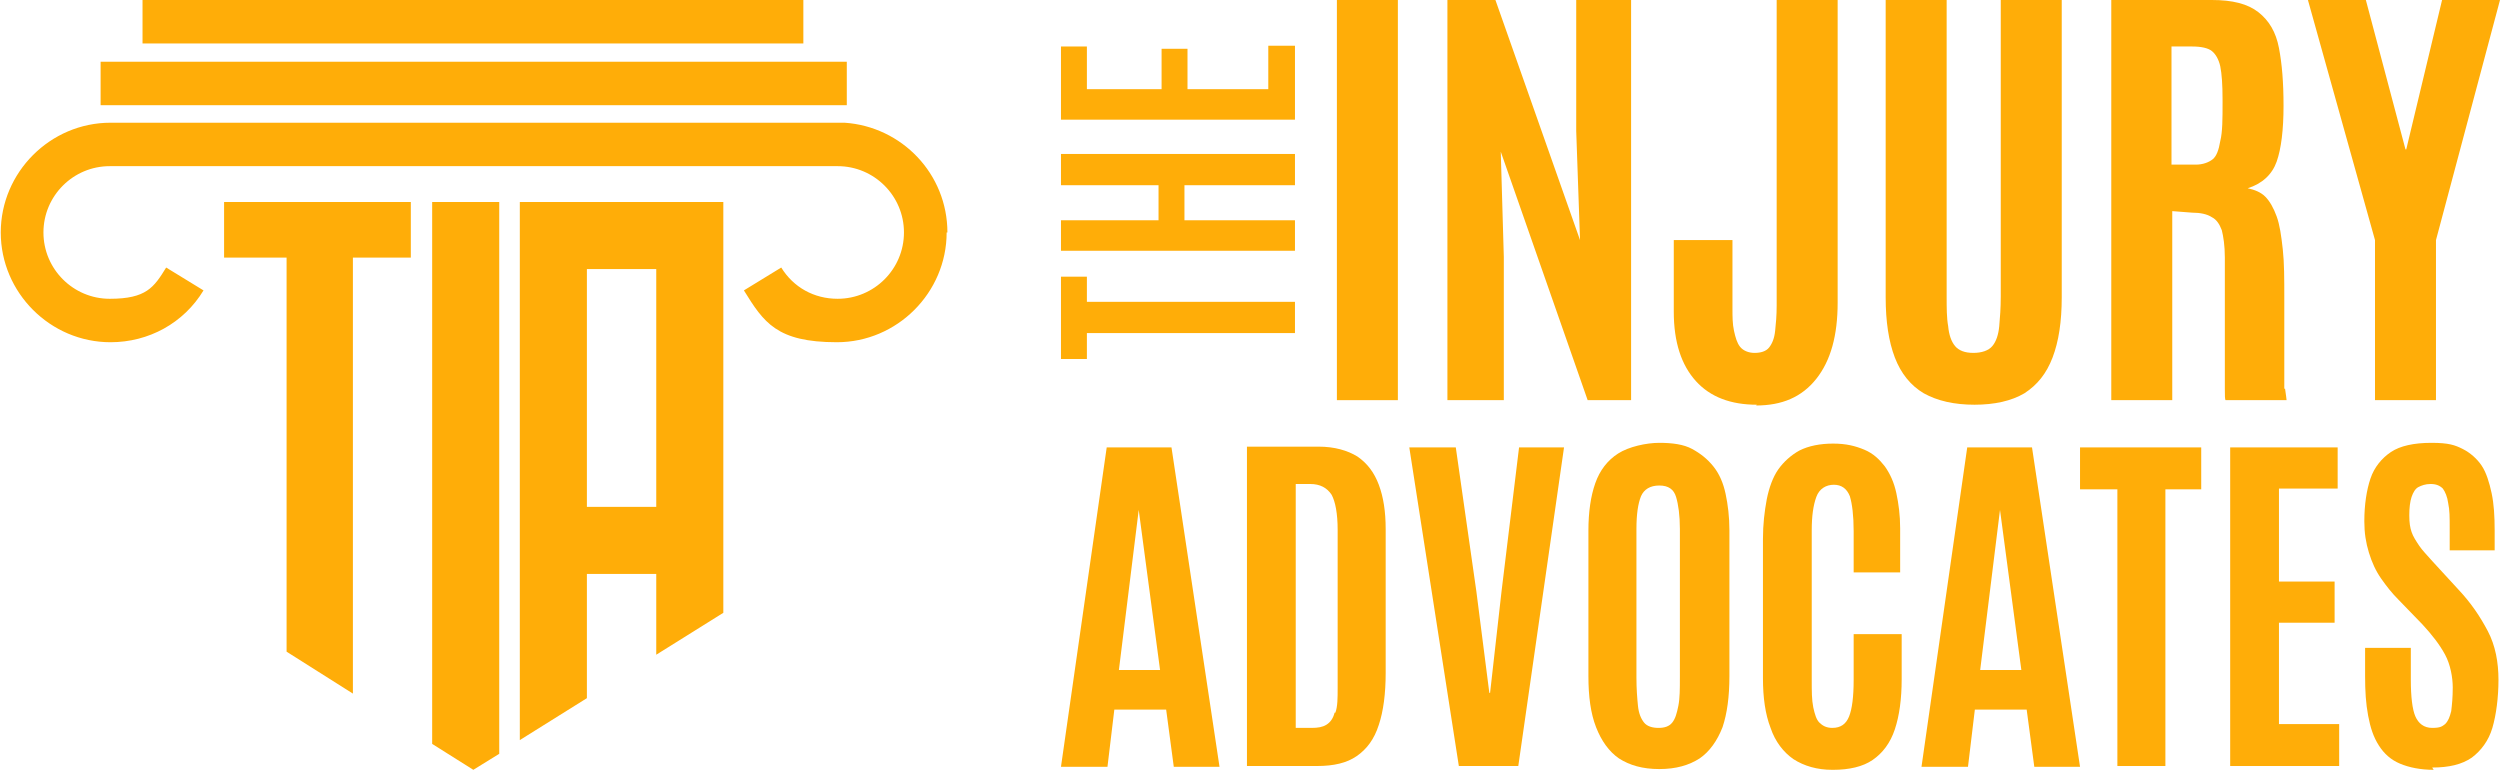 <svg xmlns="http://www.w3.org/2000/svg" id="Capa_2" viewBox="0 0 328 101"><defs><style>      .st0 {        fill: #ffad08;      }    </style></defs><g id="Layer_1"><g><path class="st0" d="M29.4,26.5v7.3h8.2v51.7l8.7,5.5v-57.2h7.6v-7.3h-24.6s0,0,0,0ZM56.7,26.5v71.1l5.4,3.4,3.4-2.1V26.5h-8.8ZM68.2,26.5v70.6l8.8-5.5v-16.3h9.1v10.6l8.8-5.5V26.5h-26.6ZM77,35.3h9.1v31.2h-9.1v-31.2h0ZM124.2,30.5c0,7.9-6.5,14.4-14.4,14.4s-9.6-2.6-12.2-6.8l4.9-3c1.6,2.6,4.3,4.1,7.4,4.1,4.8,0,8.7-3.9,8.7-8.7s-3.9-8.7-8.7-8.7H14.4c-4.8,0-8.7,3.9-8.7,8.7s3.9,8.7,8.7,8.7,5.8-1.5,7.4-4.1l4.9,3c-2.6,4.3-7.2,6.8-12.2,6.8-7.9,0-14.4-6.5-14.4-14.4s6.5-14.4,14.4-14.4h96.3c7.5.5,13.5,6.7,13.5,14.4h0ZM105.5,5.7H18.7V0h86.7v5.7ZM111.1,13.8H13.2v-5.7h97.9v5.7h0Z"></path><g><g><path class="st0" d="M153.6,58.7h-8.4l-6,41.9h6.1l.9-7.5h6.8l1,7.5h6l-6.3-41.9h0ZM146.8,87.9l2.6-21h0l2.8,21h-5.5Z"></path><path class="st0" d="M181.8,69.4c0-2.3-.3-4.2-.9-5.8-.6-1.6-1.5-2.8-2.8-3.7-1.3-.8-3-1.3-5.1-1.3h-9.4v41.9h9.2c2.2,0,3.9-.4,5.2-1.3,1.3-.9,2.3-2.2,2.9-4.1.6-1.8.9-4.1.9-6.8v-18.9h0ZM175.1,93.5c-.2.8-.6,1.3-1.1,1.6s-1.1.4-1.9.4h-2.1v-32h1.9c1.3,0,2.2.5,2.8,1.4.5.9.8,2.5.8,4.6v20.7c0,1.4,0,2.5-.3,3.3h0Z"></path><polygon class="st0" points="191.4 100.5 184.9 58.7 191 58.7 193.7 77.6 195.4 90.9 195.5 90.9 197 77.6 199.3 58.7 205.2 58.7 199.2 100.5 191.4 100.5"></polygon><path class="st0" d="M226.4,64.8c-.3-1.4-.8-2.6-1.6-3.6s-1.7-1.7-2.8-2.3-2.6-.8-4.3-.8-4,.5-5.4,1.4c-1.4.9-2.4,2.2-3,3.9-.6,1.7-.9,3.8-.9,6.2v19.1c0,2.7.3,4.9,1,6.7.7,1.8,1.7,3.2,3,4.1,1.4.9,3.1,1.4,5.3,1.4s3.9-.5,5.3-1.4c1.3-.9,2.3-2.3,3-4.1.6-1.8.9-4,.9-6.7v-19.1c0-1.8-.2-3.4-.5-4.8h0ZM220.4,88.9c0,1.5,0,2.7-.2,3.7s-.4,1.7-.8,2.2-1,.7-1.8.7-1.5-.2-1.9-.7-.7-1.2-.8-2.2-.2-2.2-.2-3.7v-19.5c0-1.9.2-3.3.6-4.3.4-.9,1.2-1.4,2.4-1.4s1.9.5,2.2,1.5c.3,1,.5,2.4.5,4.2v19.5h0Z"></path><path class="st0" d="M240.4,101c-2,0-3.7-.5-5.1-1.4-1.3-.9-2.4-2.3-3-4.1-.7-1.8-1-4-1-6.5v-18.3c0-1.9.2-3.6.5-5.2.3-1.5.8-2.9,1.5-3.9s1.7-1.9,2.8-2.5c1.2-.6,2.7-.9,4.4-.9s2.9.3,4.1.8,2,1.3,2.7,2.2c.7,1,1.2,2.1,1.5,3.5s.5,2.9.5,4.6v5.8h-6.1v-5.4c0-2.1-.2-3.6-.5-4.6-.4-1-1.1-1.5-2.1-1.5s-1.9.5-2.3,1.6-.6,2.5-.6,4.4v19.6c0,1.5,0,2.6.2,3.6.2.9.4,1.6.8,2s.9.7,1.7.7c1.1,0,1.8-.5,2.2-1.5.4-1,.6-2.6.6-4.8v-6h6.3v5.9c0,2.6-.3,4.8-.9,6.6-.6,1.8-1.6,3.1-2.9,4-1.3.9-3.1,1.3-5.2,1.3h0Z"></path><path class="st0" d="M266.5,58.7h-8.4l-6,41.9h6.1l.9-7.5h6.8l1,7.5h6l-6.3-41.9h0ZM259.8,87.9l2.6-21h0l2.8,21h-5.5,0Z"></path><polygon class="st0" points="277.8 100.5 277.8 64.2 272.9 64.2 272.9 58.7 288.8 58.7 288.8 64.2 284.1 64.2 284.1 100.5 277.8 100.5"></polygon><polygon class="st0" points="292.6 100.5 292.6 58.7 306.7 58.7 306.7 64.1 299 64.1 299 76.3 306.3 76.3 306.3 81.7 299 81.7 299 95 306.9 95 306.9 100.5 292.6 100.5"></polygon><path class="st0" d="M319.3,101c-1.7,0-3.2-.3-4.4-.8s-2.1-1.3-2.8-2.4c-.7-1.1-1.1-2.3-1.4-3.9s-.4-3.2-.4-5.2v-3.7h6v4.2c0,2.2.2,3.9.6,4.8s1.1,1.5,2.2,1.5,1.3-.2,1.7-.5c.4-.4.6-.9.8-1.7.1-.8.2-1.8.2-3.1s-.3-3-1-4.3-1.7-2.6-3-4l-3.1-3.2c-.9-.9-1.6-1.8-2.3-2.8s-1.2-2.1-1.6-3.4-.6-2.6-.6-4.1c0-2.2.3-4.1.8-5.6.5-1.5,1.5-2.7,2.7-3.5s3-1.2,5.3-1.2,3.1.3,4.1.8,1.9,1.3,2.5,2.2,1,2.2,1.3,3.6.4,3,.4,4.9v2.6h-5.9v-3c0-1.3,0-2.3-.2-3.2-.1-.8-.4-1.5-.7-1.9-.4-.4-.9-.6-1.6-.6s-1.2.2-1.6.4-.7.7-.9,1.3c-.2.6-.3,1.4-.3,2.4s.1,1.6.3,2.2.6,1.2,1,1.8,1,1.2,1.7,2l3.4,3.7c1.7,1.8,2.9,3.6,3.9,5.5s1.4,4.1,1.4,6.4-.3,4.6-.8,6.3c-.5,1.7-1.5,3-2.7,3.9-1.3.9-3,1.3-5.2,1.3h0c0,0,0,0,0,0Z"></path></g><g><rect class="st0" x="175.4" width="8" height="52.5"></rect><polygon class="st0" points="189.9 52.5 189.9 0 196.2 0 207.3 31.5 206.8 17.2 206.8 0 214 0 214 52.5 208.3 52.5 196.9 19.9 197.3 33.7 197.3 52.5 189.9 52.5"></polygon><path class="st0" d="M230.5,53.1c-3.4,0-6.1-1-8-3.1s-2.9-5.1-2.9-9.1v-9.4h7.7v9c0,1,0,2,.2,2.9s.4,1.6.8,2.1c.4.5,1.1.8,1.9.8s1.5-.2,1.9-.7.7-1.2.8-2.2c.1-.9.2-2,.2-3.3V0h8v39.7c0,4.3-.9,7.6-2.8,10s-4.5,3.5-7.9,3.5h0Z"></path><path class="st0" d="M259.1,53.1c-2.7,0-4.9-.5-6.7-1.5-1.7-1-3-2.6-3.8-4.7-.8-2.1-1.2-4.7-1.2-7.9V0h8v38.9c0,1.5,0,2.8.2,3.9.1,1.1.4,2,.9,2.6s1.3.9,2.4.9,2-.3,2.5-.9.8-1.5.9-2.6c.1-1.1.2-2.4.2-3.9V0h8v39c0,3.2-.4,5.8-1.2,7.9s-2,3.6-3.7,4.7c-1.7,1-3.9,1.5-6.6,1.5h0Z"></path><path class="st0" d="M299.7,51c0-.9,0-1.9,0-3.2,0-1.2,0-2.5,0-3.7v-4.9c0-2.6,0-4.7-.2-6.5s-.4-3.2-.8-4.3c-.4-1.1-.9-2-1.5-2.6s-1.4-.9-2.3-1.1c1.9-.6,3.2-1.8,3.8-3.5s.9-4.2.9-7.3-.2-5.5-.6-7.6c-.4-2.1-1.3-3.6-2.7-4.7-1.4-1.1-3.4-1.6-6.1-1.6h-13.2v52.5h8v-24.8l2.6.2c1.1,0,2,.2,2.6.6.6.3,1,.9,1.3,1.7.2.8.4,2,.4,3.6v9.1c0,1.7,0,3.2,0,4.6,0,1.4,0,2.6,0,3.5s0,1.4.1,1.5h8c0-.2-.1-.7-.2-1.5h0ZM291.6,13.4c0,2.2,0,3.9-.3,5.1-.2,1.2-.5,2-1,2.4-.5.4-1.3.7-2.2.7h-3.2V6.1h2.7c1.2,0,2.1.2,2.6.6s.9,1.1,1.1,2c.2,1,.3,2.4.3,4.3v.3h0Z"></path><polygon class="st0" points="311.6 52.5 311.6 31.5 302.8 0 310.4 0 315.6 19.6 315.7 19.6 320.4 0 328 0 319.6 31.5 319.6 52.5 311.6 52.5"></polygon></g><g><polygon class="st0" points="169.9 43.7 142.6 43.7 142.6 47.1 139.2 47.1 139.2 36.3 142.6 36.3 142.6 39.6 169.9 39.6 169.9 43.7"></polygon><polygon class="st0" points="169.9 32.9 139.2 32.9 139.2 28.9 152 28.9 152 24.3 139.2 24.3 139.2 20.2 169.9 20.2 169.9 24.3 155.4 24.3 155.4 28.9 169.9 28.9 169.9 32.9"></polygon><polygon class="st0" points="169.9 15.7 139.2 15.7 139.2 6.1 142.6 6.1 142.6 11.7 152.4 11.7 152.4 6.4 155.8 6.4 155.8 11.7 166.4 11.7 166.4 6 169.9 6 169.9 15.7"></polygon></g></g></g></g></svg>